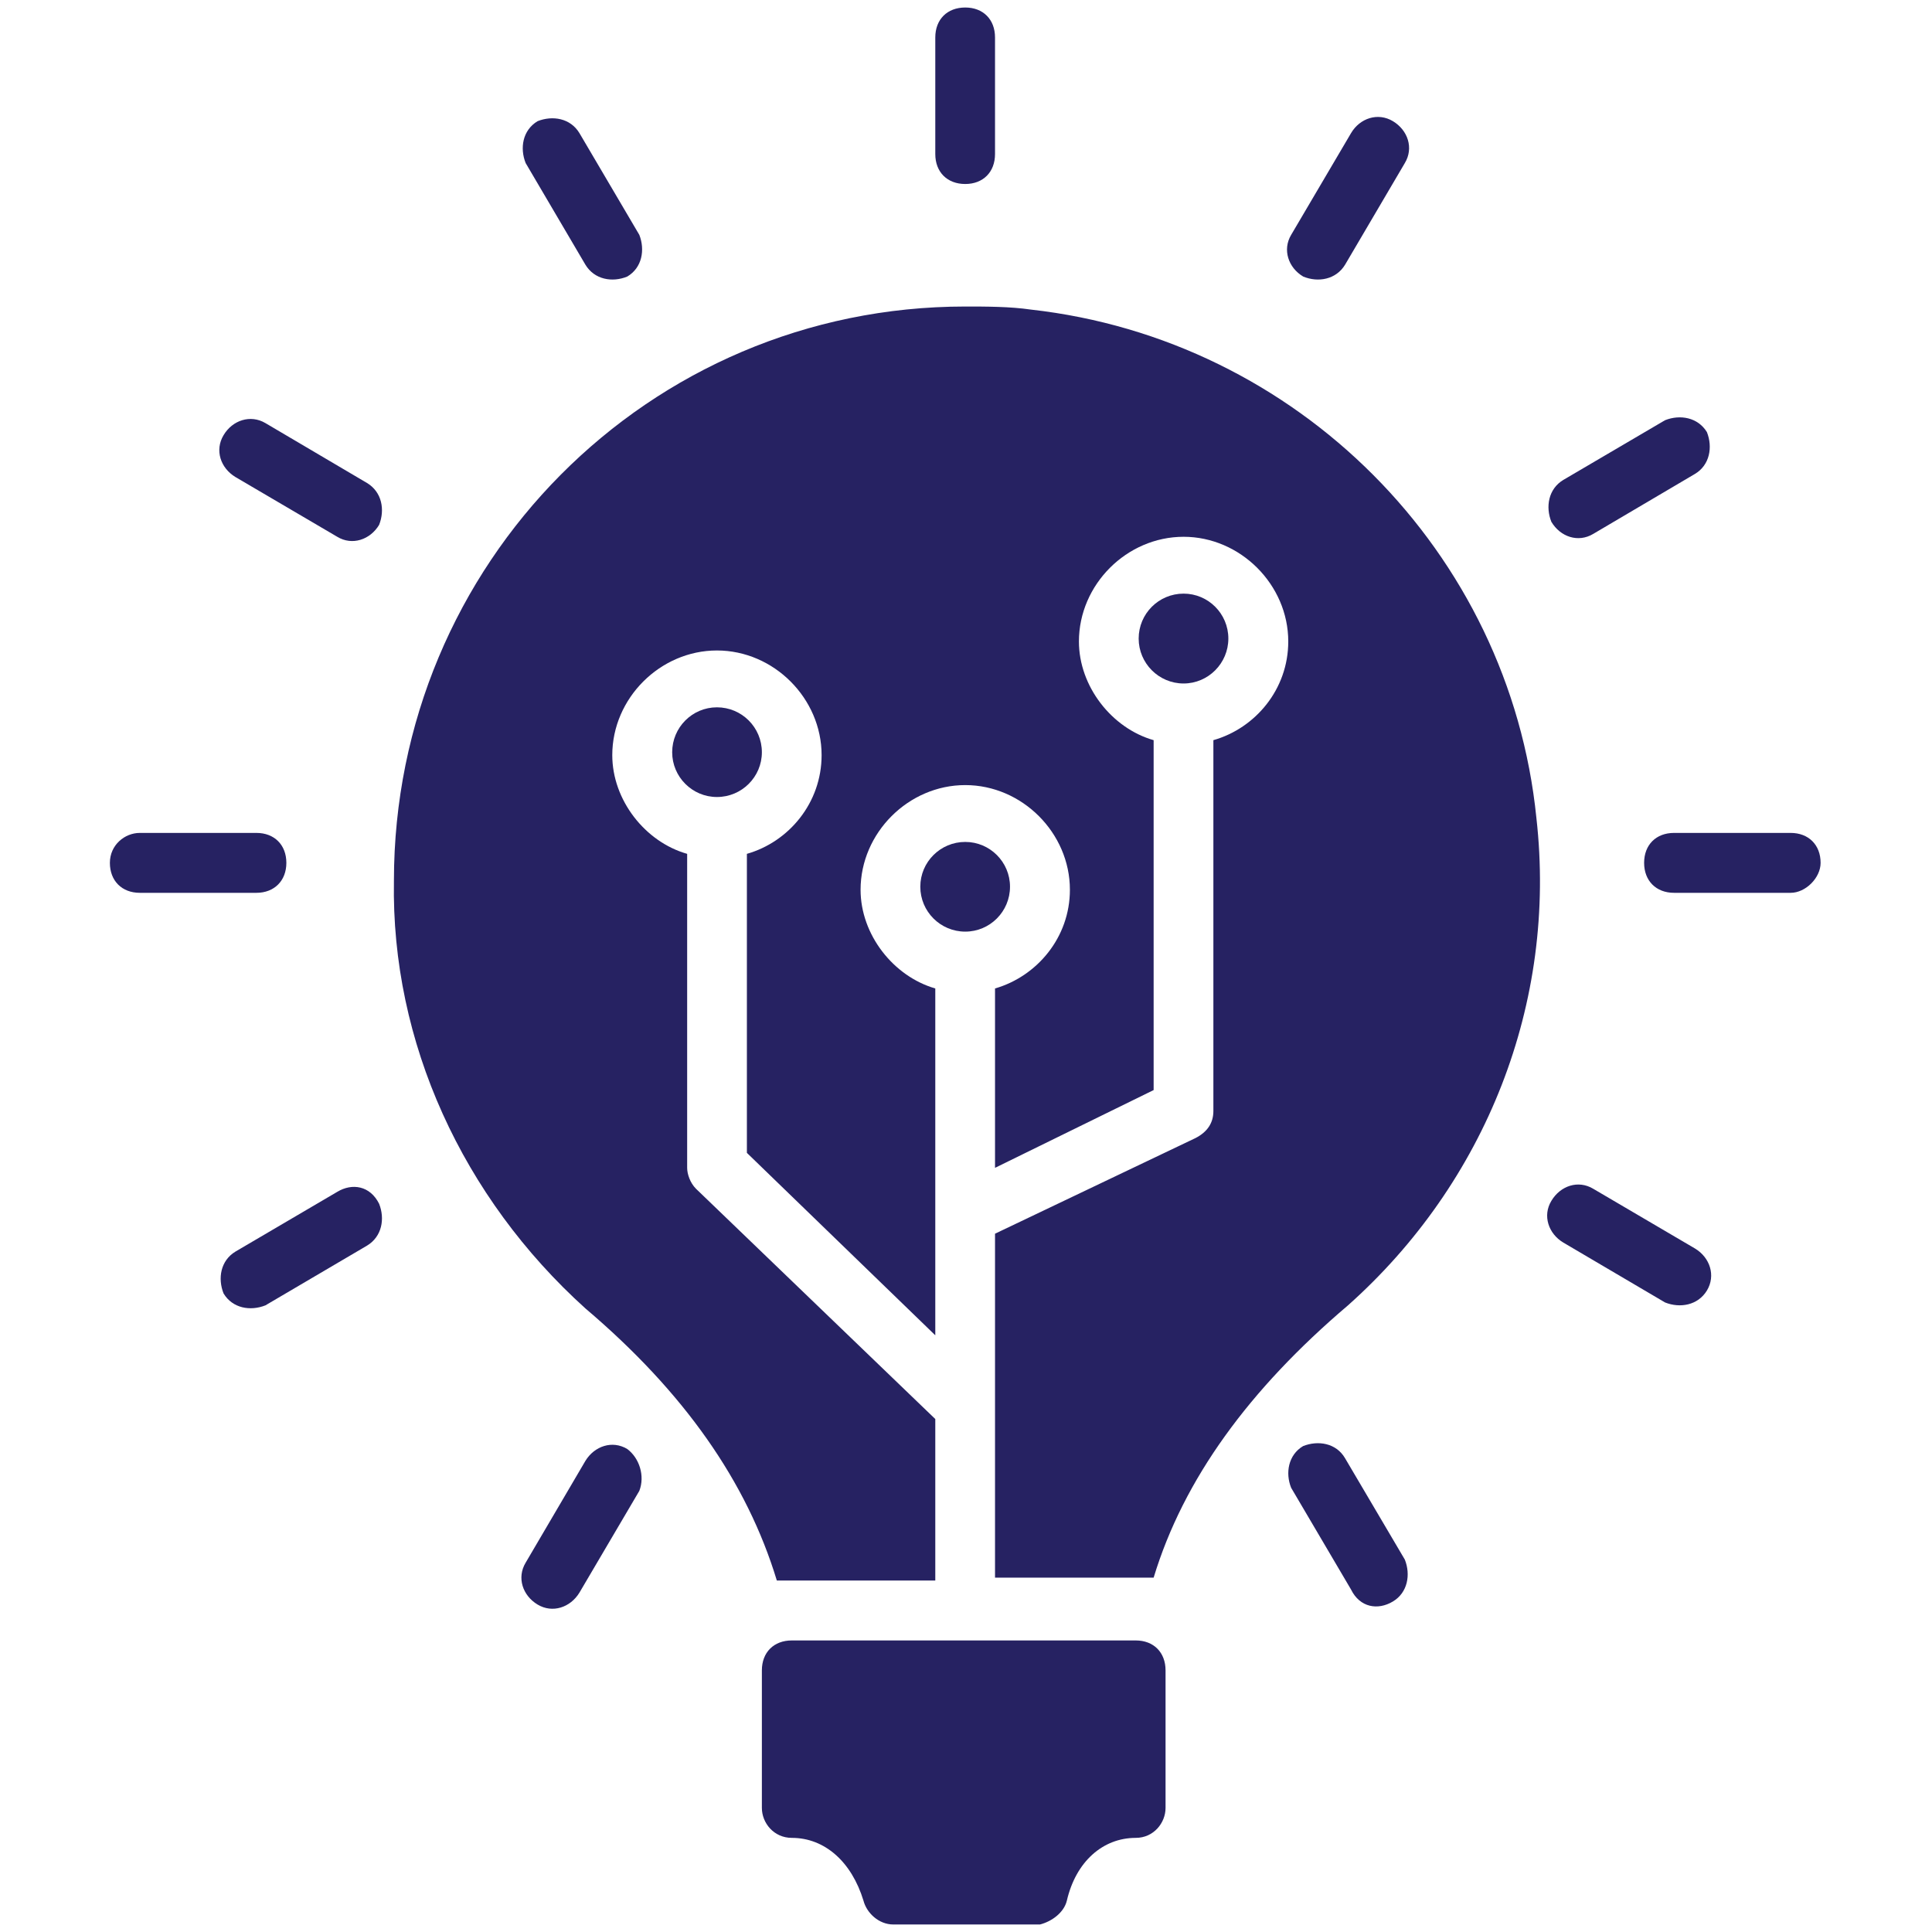 <svg xmlns="http://www.w3.org/2000/svg" xmlns:xlink="http://www.w3.org/1999/xlink" width="1080" zoomAndPan="magnify" viewBox="0 0 810 810" height="1080" preserveAspectRatio="xMidYMid meet" version="1.0"><defs><clipPath id="df75c4c2f5"><path d="M 400 767 L 410 767 L 410 774.75 L 400 774.75 Z M 400 767 " clip-rule="nonzero"/></clipPath><clipPath id="aad11a4217"><path d="M 420.746 748 L 425.129 748 L 425.129 750.727 L 420.746 750.727 Z M 420.746 748 " clip-rule="nonzero"/></clipPath><clipPath id="e95e4915c1"><path d="M 384.836 748 L 389 748 L 389 751 L 384.836 751 Z M 384.836 748 " clip-rule="nonzero"/></clipPath><clipPath id="7d8d7843e2"><path d="M 689 349 L 763.367 349 L 763.367 375 L 689 375 Z M 689 349 " clip-rule="nonzero"/></clipPath><clipPath id="566d759e5b"><path d="M 46.07 349 L 121 349 L 121 375 L 46.07 375 Z M 46.07 349 " clip-rule="nonzero"/></clipPath></defs><g clip-path="url(#df75c4c2f5)"><path fill="#262262" d="M 407.371 773.766 C 407.586 772.848 408.219 772.285 408.996 772.285 C 409.418 772.285 409.699 771.934 409.699 771.578 L 409.699 768.34 C 409.699 767.918 409.418 767.637 408.996 767.637 L 400.895 767.637 C 400.473 767.637 400.191 767.918 400.191 768.34 L 400.191 771.578 C 400.191 771.934 400.473 772.285 400.895 772.285 C 401.668 772.285 402.301 772.848 402.582 773.766 C 402.656 774.043 402.938 774.324 403.289 774.324 L 406.738 774.324 C 407.02 774.254 407.305 774.043 407.371 773.766 " fill-opacity="1" fill-rule="nonzero"/></g><path fill="#262262" d="M 415.051 766.719 C 415.402 766.508 415.473 766.086 415.332 765.73 L 413.922 763.34 C 413.715 762.988 413.289 762.918 412.938 763.059 C 412.586 763.266 412.516 763.691 412.656 764.039 L 414.066 766.438 C 414.273 766.863 414.699 766.93 415.051 766.719 " fill-opacity="1" fill-rule="nonzero"/><path fill="#262262" d="M 422.445 759.395 C 422.66 759.043 422.52 758.617 422.168 758.406 L 419.77 757 C 419.418 756.785 418.996 756.926 418.785 757.281 C 418.57 757.633 418.715 758.055 419.062 758.266 L 421.461 759.676 C 421.812 759.816 422.234 759.742 422.445 759.395 " fill-opacity="1" fill-rule="nonzero"/><g clip-path="url(#aad11a4217)"><path fill="#262262" d="M 425.125 749.324 C 425.125 748.898 424.84 748.617 424.418 748.617 L 421.672 748.617 C 421.25 748.617 420.969 748.898 420.969 749.324 C 420.969 749.742 421.25 750.027 421.672 750.027 L 424.418 750.027 C 424.773 750.027 425.125 749.676 425.125 749.324 " fill-opacity="1" fill-rule="nonzero"/></g><path fill="#262262" d="M 419.77 741.574 L 422.164 740.164 C 422.516 739.957 422.586 739.531 422.445 739.18 C 422.234 738.828 421.812 738.758 421.461 738.898 L 419.062 740.305 C 418.711 740.516 418.645 740.941 418.785 741.289 C 418.996 741.648 419.418 741.789 419.77 741.574 " fill-opacity="1" fill-rule="nonzero"/><path fill="#262262" d="M 413.926 735.234 L 415.332 732.844 C 415.547 732.488 415.406 732.07 415.051 731.855 C 414.699 731.645 414.273 731.785 414.066 732.137 L 412.656 734.535 C 412.445 734.883 412.586 735.309 412.941 735.516 C 413.289 735.66 413.715 735.586 413.926 735.234 " fill-opacity="1" fill-rule="nonzero"/><path fill="#262262" d="M 405.68 732.629 L 405.68 729.883 C 405.68 729.461 405.402 729.18 404.98 729.18 C 404.555 729.18 404.273 729.461 404.273 729.883 L 404.273 732.629 C 404.273 733.055 404.555 733.336 404.98 733.336 C 405.402 733.336 405.68 733.055 405.68 732.629 " fill-opacity="1" fill-rule="nonzero"/><path fill="#262262" d="M 397.02 735.516 C 397.371 735.309 397.441 734.883 397.305 734.535 L 395.895 732.137 C 395.68 731.785 395.262 731.715 394.906 731.855 C 394.555 732.07 394.488 732.488 394.629 732.844 L 396.035 735.234 C 396.246 735.586 396.668 735.66 397.02 735.516 " fill-opacity="1" fill-rule="nonzero"/><path fill="#262262" d="M 390.891 740.379 L 388.5 738.965 C 388.145 738.758 387.723 738.898 387.512 739.25 C 387.301 739.602 387.441 740.023 387.793 740.238 L 390.191 741.645 C 390.539 741.855 390.965 741.715 391.176 741.363 C 391.316 741.012 391.246 740.59 390.891 740.379 " fill-opacity="1" fill-rule="nonzero"/><g clip-path="url(#e95e4915c1)"><path fill="#262262" d="M 384.836 749.324 C 384.836 749.742 385.117 750.027 385.539 750.027 L 388.285 750.027 C 388.707 750.027 388.992 749.742 388.992 749.324 C 388.992 748.898 388.707 748.617 388.285 748.617 L 385.539 748.617 C 385.188 748.617 384.836 748.898 384.836 749.324 " fill-opacity="1" fill-rule="nonzero"/></g><path fill="#262262" d="M 390.191 757.07 L 387.793 758.477 C 387.441 758.691 387.371 759.109 387.512 759.465 C 387.727 759.816 388.145 759.883 388.5 759.742 L 390.891 758.336 C 391.246 758.125 391.316 757.703 391.176 757.352 C 390.965 756.926 390.543 756.859 390.191 757.07 " fill-opacity="1" fill-rule="nonzero"/><path fill="#262262" d="M 397.02 763.125 C 396.668 762.914 396.246 763.059 396.035 763.406 L 394.629 765.805 C 394.414 766.156 394.555 766.578 394.906 766.789 C 395.262 767.004 395.68 766.859 395.895 766.508 L 397.305 764.113 C 397.441 763.762 397.305 763.34 397.02 763.125 " fill-opacity="1" fill-rule="nonzero"/><path fill="#262262" d="M 406.035 749.883 C 406.035 750.469 405.562 750.941 404.98 750.941 C 404.395 750.941 403.922 750.469 403.922 749.883 C 403.922 749.305 404.395 748.828 404.98 748.828 C 405.562 748.828 406.035 749.305 406.035 749.883 " fill-opacity="1" fill-rule="nonzero"/><path fill="#262262" d="M 411.176 744.039 C 411.176 744.621 410.703 745.098 410.121 745.098 C 409.539 745.098 409.062 744.621 409.062 744.039 C 409.062 743.457 409.539 742.98 410.121 742.98 C 410.703 742.98 411.176 743.457 411.176 744.039 " fill-opacity="1" fill-rule="nonzero"/><path fill="#262262" d="M 400.191 746.719 C 400.191 747.301 399.719 747.773 399.133 747.773 C 398.551 747.773 398.078 747.301 398.078 746.719 C 398.078 746.133 398.551 745.66 399.133 745.66 C 399.719 745.66 400.191 746.133 400.191 746.719 " fill-opacity="1" fill-rule="nonzero"/><path fill="#262262" d="M 396.035 759.816 C 398.359 761.789 399.836 763.898 400.543 766.227 L 404.273 766.227 L 404.273 762.422 L 398.641 757 C 398.5 756.859 398.43 756.648 398.43 756.504 L 398.43 749.109 C 397.441 748.828 396.668 747.844 396.668 746.785 C 396.668 745.445 397.793 744.32 399.133 744.32 C 400.473 744.32 401.598 745.445 401.598 746.785 C 401.598 747.914 400.824 748.828 399.836 749.109 L 399.836 756.152 L 404.273 760.449 L 404.273 752.281 C 403.289 751.996 402.516 751.016 402.516 749.957 C 402.516 748.617 403.641 747.492 404.98 747.492 C 406.32 747.492 407.445 748.617 407.445 749.957 C 407.445 751.082 406.668 751.996 405.68 752.281 L 405.68 756.504 L 409.418 754.672 L 409.418 746.434 C 408.43 746.152 407.656 745.168 407.656 744.109 C 407.656 742.77 408.785 741.645 410.121 741.645 C 411.457 741.645 412.586 742.77 412.586 744.109 C 412.586 745.238 411.809 746.152 410.824 746.434 L 410.824 755.168 C 410.824 755.449 410.684 755.66 410.402 755.805 L 405.68 758.055 L 405.68 766.156 L 409.418 766.156 C 410.121 763.832 411.668 761.719 413.996 759.742 C 417.234 756.859 418.926 752.629 418.43 748.266 C 417.797 741.996 412.797 736.996 406.527 736.293 C 406.035 736.223 405.473 736.223 404.98 736.223 C 397.512 736.223 391.523 742.281 391.523 749.742 C 391.457 753.547 393.148 757.211 396.035 759.816 " fill-opacity="1" fill-rule="nonzero"/><path fill="#262262" d="M 447.281 796.863 C 451.062 780.523 462.336 770.535 476.176 770.535 C 483.668 770.535 488.664 764.258 488.664 757.977 L 488.664 700.324 C 488.664 692.762 483.668 687.766 476.176 687.766 L 331.977 687.766 C 324.41 687.766 319.418 692.762 319.418 700.324 L 319.418 757.977 C 319.418 764.258 324.41 770.535 331.977 770.535 C 345.746 770.535 357.02 780.523 362.016 796.863 C 363.297 801.859 368.293 806.852 374.57 806.852 L 436.008 806.852 C 441 805.57 446.066 801.859 447.281 796.863 " fill-opacity="1" fill-rule="nonzero"/><path fill="#262262" d="M 583.988 671.426 C 590.195 667.719 591.48 660.152 588.984 653.875 L 563.867 611.277 C 560.156 605 552.594 603.785 546.316 606.285 C 540.109 609.992 538.824 617.559 541.32 623.766 L 566.438 666.434 C 570.148 673.996 577.711 675.211 583.988 671.426 " fill-opacity="1" fill-rule="nonzero"/><path fill="#262262" d="M 715.633 541.066 C 719.414 534.789 716.918 527.227 710.641 523.445 L 667.969 498.398 C 661.691 494.617 654.199 497.113 650.418 503.465 C 646.637 509.672 649.203 517.234 655.414 520.945 L 698.082 546.062 C 704.359 548.559 711.852 547.273 715.633 541.066 " fill-opacity="1" fill-rule="nonzero"/><g clip-path="url(#7d8d7843e2)"><path fill="#262262" d="M 763.297 361.762 C 763.297 354.199 758.23 349.203 750.738 349.203 L 701.863 349.203 C 694.301 349.203 689.305 354.199 689.305 361.762 C 689.305 369.254 694.301 374.32 701.863 374.32 L 750.738 374.32 C 757.016 374.32 763.297 368.039 763.297 361.762 " fill-opacity="1" fill-rule="nonzero"/></g><path fill="#262262" d="M 667.969 223.84 L 710.566 198.723 C 716.848 195.012 718.129 187.449 715.633 181.168 C 711.852 174.961 704.359 173.676 698.082 176.176 L 655.414 201.219 C 649.133 205 647.922 212.562 650.418 218.773 C 654.199 225.121 661.691 227.621 667.969 223.84 " fill-opacity="1" fill-rule="nonzero"/><path fill="#262262" d="M 563.941 110.961 L 588.984 68.363 C 592.766 62.082 590.27 54.59 583.988 50.809 C 577.711 47.027 570.148 49.527 566.438 55.805 L 541.32 98.473 C 537.609 104.68 540.109 112.242 546.387 115.953 C 552.594 118.523 560.156 117.238 563.941 110.961 " fill-opacity="1" fill-rule="nonzero"/><path fill="#262262" d="M 417.168 64.582 L 417.168 15.703 C 417.168 8.141 412.176 3.148 404.684 3.148 C 397.121 3.148 392.125 8.141 392.125 15.703 L 392.125 64.582 C 392.125 72.145 397.121 77.141 404.684 77.141 C 412.176 77.141 417.168 72.145 417.168 64.582 " fill-opacity="1" fill-rule="nonzero"/><path fill="#262262" d="M 262.977 115.953 C 269.258 112.242 270.469 104.68 268.043 98.473 L 242.93 55.805 C 239.148 49.527 231.656 48.312 225.375 50.809 C 219.098 54.59 217.883 62.082 220.383 68.363 L 245.426 110.961 C 249.207 117.238 256.699 118.523 262.977 115.953 " fill-opacity="1" fill-rule="nonzero"/><path fill="#262262" d="M 153.883 202.504 L 111.285 177.387 C 105.004 173.676 97.441 176.176 93.73 182.453 C 89.949 188.734 92.449 196.227 98.727 200.008 L 141.395 225.051 C 147.602 228.832 155.164 226.336 158.945 220.055 C 161.445 213.777 160.16 206.285 153.883 202.504 " fill-opacity="1" fill-rule="nonzero"/><g clip-path="url(#566d759e5b)"><path fill="#262262" d="M 46.07 361.762 C 46.07 369.254 51.062 374.32 58.625 374.32 L 107.504 374.32 C 114.996 374.32 120.059 369.254 120.059 361.762 C 120.059 354.199 114.996 349.203 107.504 349.203 L 58.625 349.203 C 52.348 349.203 46.07 354.199 46.07 361.762 " fill-opacity="1" fill-rule="nonzero"/></g><path fill="#262262" d="M 141.395 499.684 L 98.727 524.727 C 92.449 528.512 91.234 536 93.73 542.281 C 97.512 548.559 105.004 549.773 111.285 547.273 L 153.883 522.23 C 160.16 518.449 161.445 510.957 158.945 504.68 C 155.164 497.113 147.672 495.902 141.395 499.684 " fill-opacity="1" fill-rule="nonzero"/><path fill="#262262" d="M 262.977 607.496 C 256.699 603.715 249.207 606.285 245.426 612.492 L 220.383 655.16 C 216.598 661.438 219.098 668.93 225.375 672.711 C 231.656 676.492 239.148 673.926 242.93 667.719 L 268.043 625.047 C 270.469 618.77 268.043 611.277 262.977 607.496 " fill-opacity="1" fill-rule="nonzero"/><path fill="#262262" d="M 423.449 371.75 C 423.449 382.168 415.027 390.586 404.684 390.586 C 394.266 390.586 385.844 382.168 385.844 371.75 C 385.844 361.402 394.266 352.984 404.684 352.984 C 415.027 352.984 423.449 361.402 423.449 371.75 " fill-opacity="1" fill-rule="nonzero"/><path fill="#262262" d="M 514.992 267.719 C 514.992 278.066 506.574 286.555 496.227 286.555 C 485.809 286.555 477.391 278.066 477.391 267.719 C 477.391 257.301 485.809 248.883 496.227 248.883 C 506.574 248.883 514.992 257.301 514.992 267.719 " fill-opacity="1" fill-rule="nonzero"/><path fill="#262262" d="M 319.418 315.383 C 319.418 325.727 310.996 334.148 300.582 334.148 C 290.234 334.148 281.816 325.727 281.816 315.383 C 281.816 304.965 290.234 296.547 300.582 296.547 C 310.996 296.547 319.418 304.965 319.418 315.383 " fill-opacity="1" fill-rule="nonzero"/><path fill="#262262" d="M 245.426 548.559 C 286.809 583.664 313.137 621.266 325.695 662.652 L 392.125 662.652 L 392.125 594.938 L 291.805 498.398 C 289.309 495.902 288.094 492.191 288.094 489.625 L 288.094 357.98 C 270.469 352.984 256.699 335.434 256.699 316.594 C 256.699 292.766 276.75 272.715 300.582 272.715 C 324.41 272.715 344.461 292.766 344.461 316.594 C 344.461 336.645 330.691 352.984 313.137 357.98 L 313.137 483.344 L 392.125 559.832 L 392.125 414.418 C 374.57 409.352 360.801 391.871 360.801 373.035 C 360.801 349.203 380.852 329.152 404.684 329.152 C 428.516 329.152 448.562 349.203 448.562 373.035 C 448.562 393.086 434.723 409.352 417.168 414.418 L 417.168 489.625 L 483.668 457.016 L 483.668 310.316 C 466.117 305.32 452.344 287.77 452.344 268.934 C 452.344 245.102 472.395 225.051 496.227 225.051 C 519.988 225.051 540.109 245.102 540.109 268.934 C 540.109 289.055 526.266 305.32 508.715 310.316 L 508.715 465.793 C 508.715 470.785 506.215 474.566 501.223 477.137 L 417.168 517.234 L 417.168 661.438 L 483.668 661.438 C 496.227 620.055 523.77 582.453 565.152 547.273 C 622.805 495.902 652.914 420.625 644.141 342.926 C 632.867 231.328 543.82 142.281 432.223 129.797 C 423.449 128.512 413.457 128.512 404.684 128.512 C 271.754 128.512 165.156 236.395 165.156 369.254 C 163.941 436.965 194.051 502.18 245.426 548.559 " fill-opacity="1" fill-rule="nonzero"/></svg>